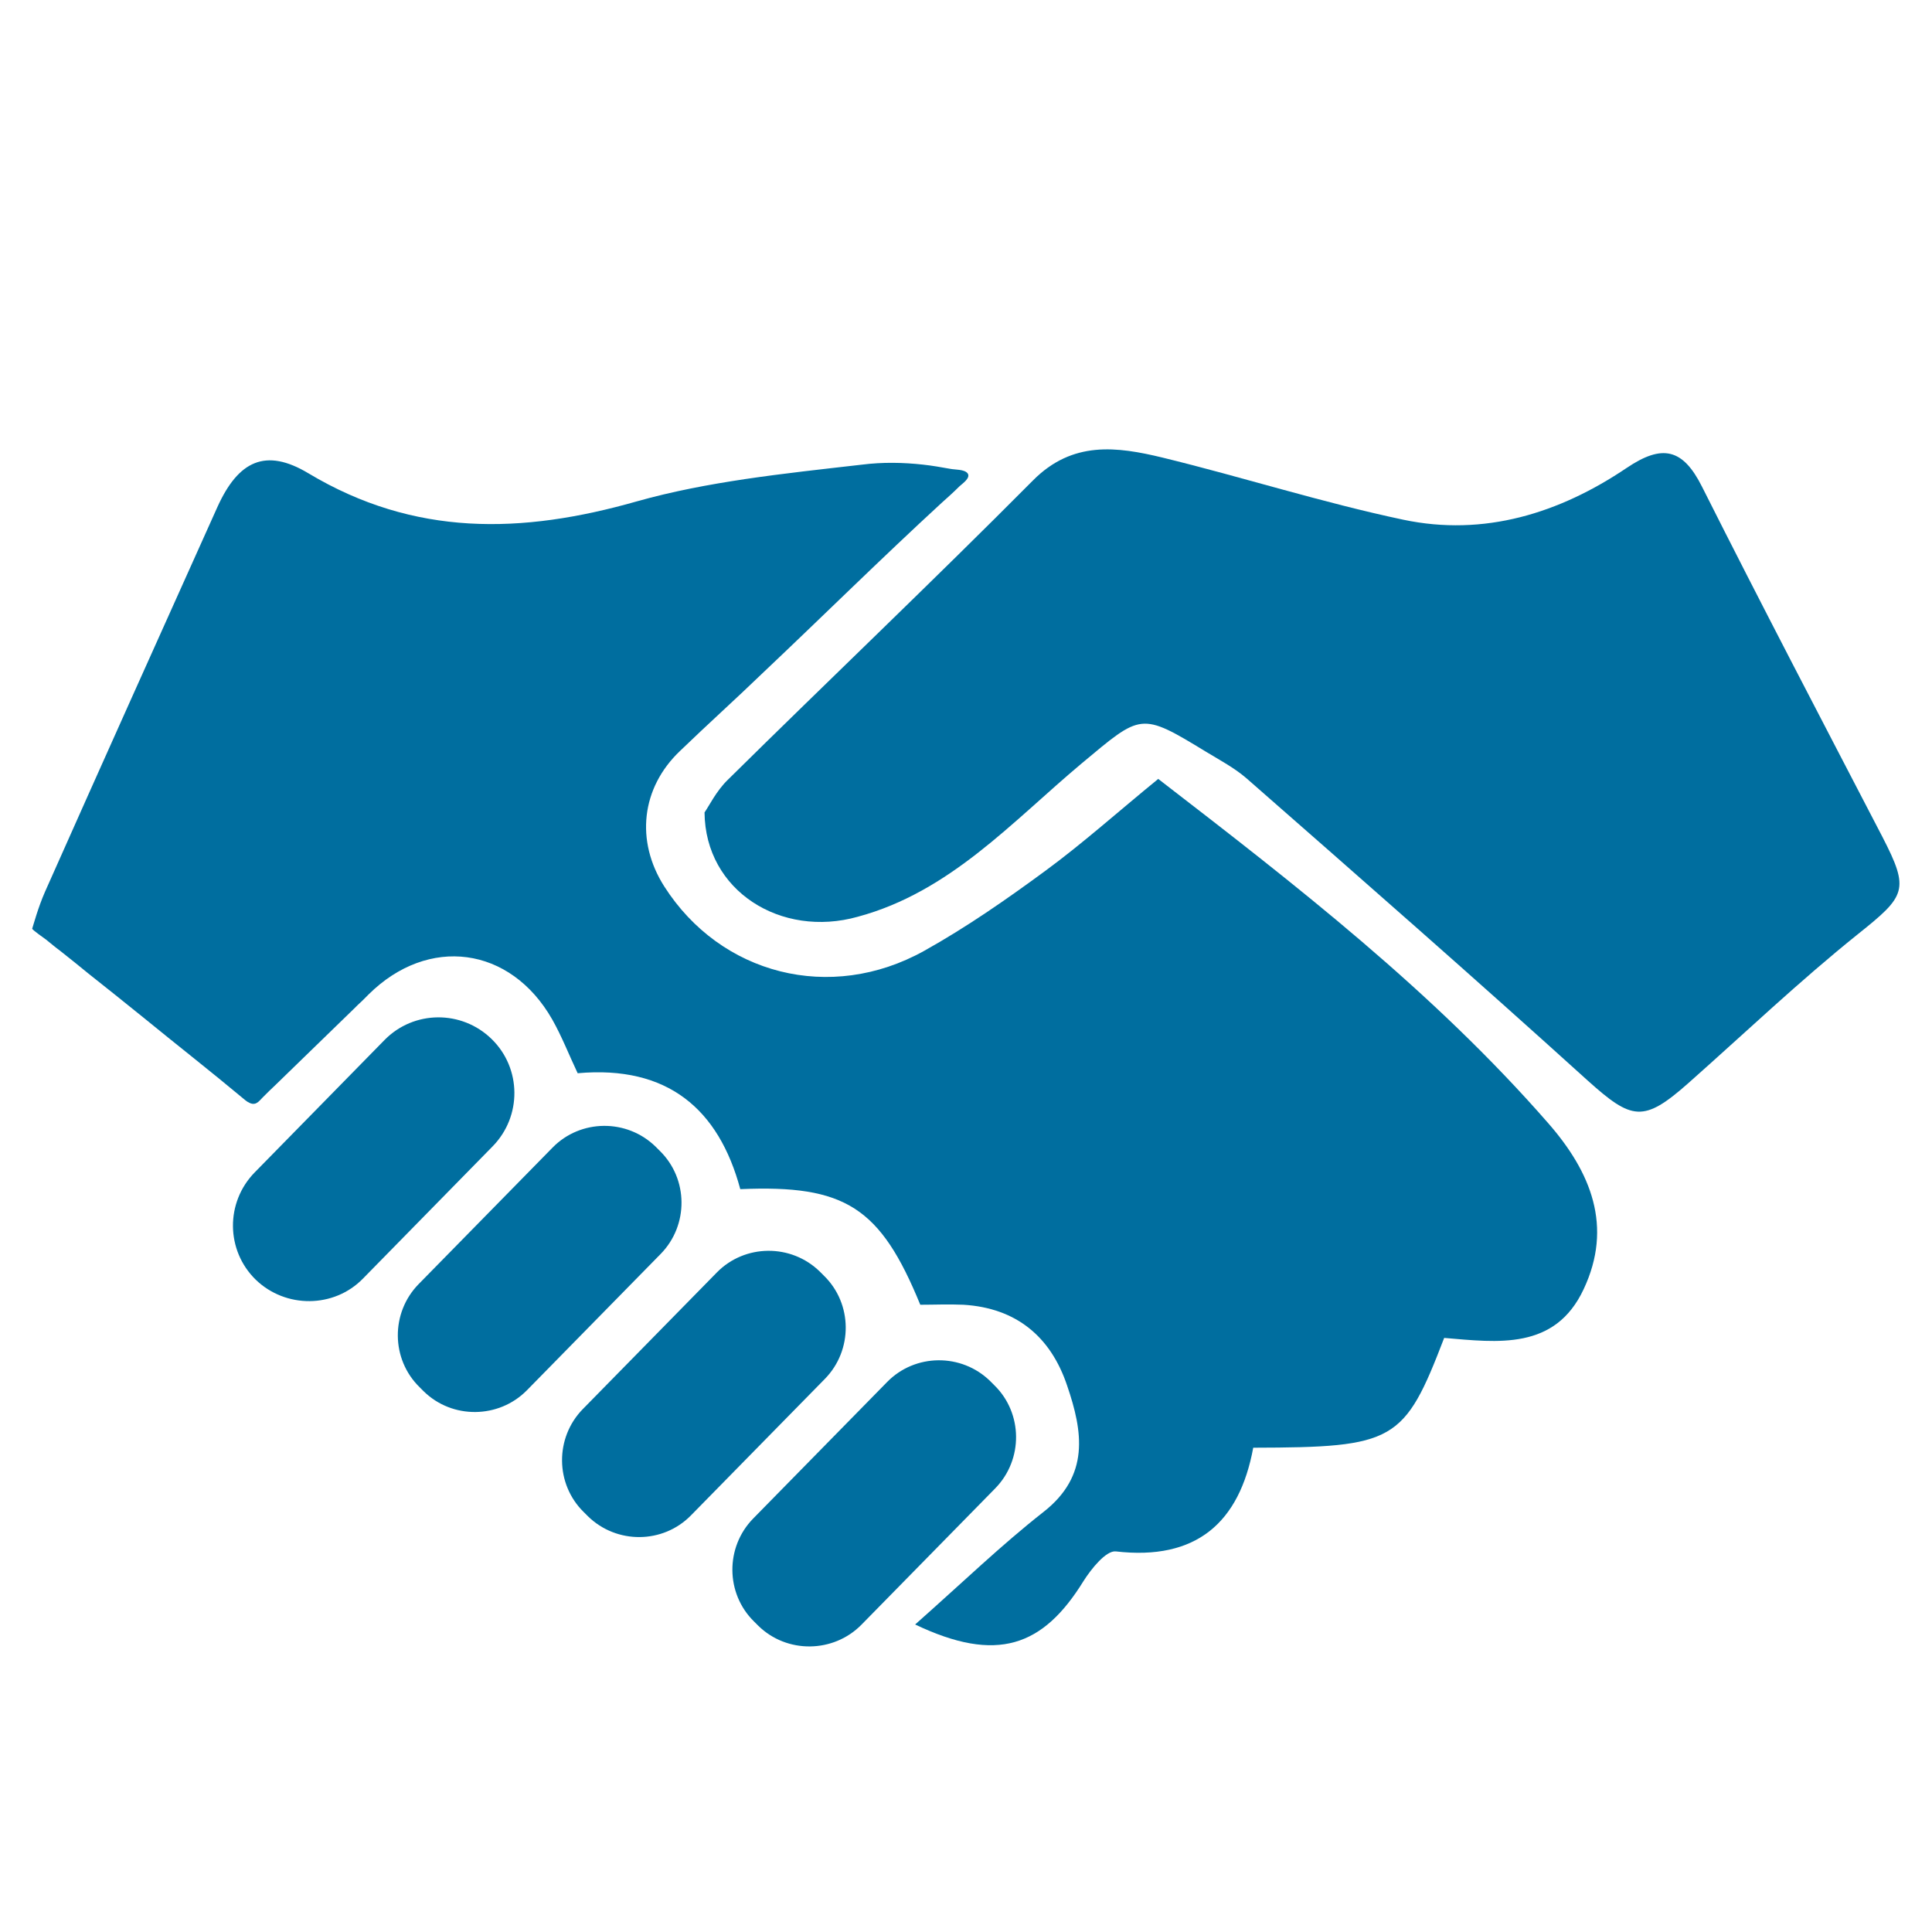 <?xml version="1.0" encoding="utf-8"?>
<!-- Generator: Adobe Illustrator 25.0.1, SVG Export Plug-In . SVG Version: 6.00 Build 0)  -->
<svg version="1.1" id="Layer_1" xmlns="http://www.w3.org/2000/svg" xmlns:xlink="http://www.w3.org/1999/xlink" x="0px" y="0px" viewBox="0 0 60 60" style="enable-background:new 0 0 60 60;" xml:space="preserve">
  <style type="text/css">
	.st0{fill:#006E9F;}
</style>
  <g>
    <g>
      <path class="st0" d="M48.08,34.88c-3.57-4.09-7.83-7.39-12.11-10.69c-1.25,1.02-2.33,1.99-3.5,2.85
			c-1.21,0.89-2.46,1.76-3.77,2.49c-2.91,1.62-6.32,0.74-8.07-2c-0.9-1.41-0.72-3.06,0.49-4.21c0.86-0.83,1.75-1.63,2.61-2.46
			c1.84-1.74,3.65-3.53,5.51-5.24c0.19-0.17,0.38-0.34,0.56-0.52c0.1-0.09,0.35-0.26,0.25-0.4c-0.1-0.13-0.4-0.11-0.54-0.14
			c-0.28-0.05-0.56-0.1-0.84-0.13c-0.63-0.07-1.27-0.08-1.9,0c-1.22,0.14-2.43,0.27-3.64,0.45c-1.13,0.17-2.25,0.38-3.35,0.69
			c-3.58,1.02-6.91,1.1-10.2-0.87c-1.33-0.8-2.18-0.39-2.83,1.05c-1.79,3.98-3.58,7.96-5.35,11.94c-0.22,0.5-0.36,1.03-0.4,1.15
			c-0.01,0.03,0.39,0.31,0.43,0.34c0.15,0.12,0.29,0.24,0.44,0.35c0.29,0.23,0.58,0.46,0.87,0.7c0.57,0.45,1.13,0.9,1.7,1.36
			c1.04,0.85,2.09,1.67,3.12,2.53c0.08,0.07,0.17,0.14,0.28,0.16c0.14,0.02,0.23-0.11,0.32-0.2c0.13-0.13,0.26-0.26,0.39-0.38
			c0.81-0.79,1.63-1.58,2.44-2.37c0.08-0.08,0.16-0.16,0.25-0.24c0.07-0.07,0.14-0.14,0.21-0.21c1.85-1.83,4.4-1.5,5.7,0.78
			c0.3,0.53,0.52,1.1,0.79,1.67c2.79-0.25,4.38,1.11,5.05,3.6c3.26-0.14,4.35,0.56,5.59,3.59c0.42,0,0.88-0.02,1.34,0
			c1.64,0.1,2.71,0.99,3.22,2.51c0.49,1.43,0.71,2.8-0.74,3.93c-1.3,1.02-2.5,2.18-3.98,3.49c2.54,1.21,3.97,0.69,5.23-1.35
			c0.24-0.38,0.7-0.95,1-0.92c2.5,0.29,3.84-0.89,4.27-3.22c4.4-0.01,4.69-0.18,5.93-3.41c1.66,0.14,3.44,0.39,4.33-1.51
			C50.1,38.09,49.41,36.4,48.08,34.88z" />
      <path class="st0" d="M21.88,25.23c0.13-0.18,0.36-0.66,0.72-1.01c3.15-3.11,6.36-6.16,9.48-9.3c1.23-1.24,2.61-1.05,4.02-0.71
			c2.5,0.61,4.97,1.4,7.48,1.93c2.51,0.53,4.85-0.2,6.94-1.61c1.1-0.74,1.74-0.61,2.34,0.59c1.83,3.64,3.72,7.25,5.6,10.87
			c0.85,1.65,0.73,1.83-0.76,3.02c-1.82,1.46-3.52,3.08-5.27,4.63c-1.39,1.23-1.75,1.15-3.12-0.08c-3.5-3.17-7.05-6.28-10.6-9.39
			c-0.37-0.32-0.82-0.56-1.25-0.82c-2.05-1.25-2.01-1.19-3.87,0.36c-2.16,1.81-4.09,3.99-6.95,4.76
			C24.26,29.14,21.9,27.67,21.88,25.23z" />
      <path class="st0" d="M7.94,39.74L7.94,39.74c-0.93-0.91-0.94-2.4-0.03-3.33l4.03-4.11c0.91-0.93,2.4-0.94,3.33-0.03l0,0
			c0.93,0.91,0.94,2.4,0.03,3.33l-4.03,4.11C10.37,40.63,8.87,40.64,7.94,39.74z" />
    </g>
    <path class="st0" d="M13.16,43.21l-0.13-0.13c-0.89-0.87-0.9-2.31-0.03-3.2l4.16-4.24c0.87-0.89,2.31-0.9,3.2-0.03l0.13,0.13
		c0.89,0.87,0.9,2.31,0.03,3.2l-4.16,4.24C15.49,44.06,14.05,44.08,13.16,43.21z" />
    <path class="st0" d="M18.26,47.09l-0.13-0.13c-0.89-0.87-0.9-2.31-0.03-3.2l4.16-4.24c0.87-0.89,2.31-0.9,3.2-0.03l0.13,0.13
		c0.89,0.87,0.9,2.31,0.03,3.2l-4.16,4.24C20.59,47.95,19.15,47.96,18.26,47.09z" />
    <path class="st0" d="M23.55,50.49l-0.13-0.13c-0.89-0.87-0.9-2.31-0.03-3.2l4.16-4.24c0.87-0.89,2.31-0.9,3.2-0.03l0.13,0.13
		c0.89,0.87,0.9,2.31,0.03,3.2l-4.16,4.24C25.88,51.34,24.44,51.36,23.55,50.49z" />
  </g>
</svg>